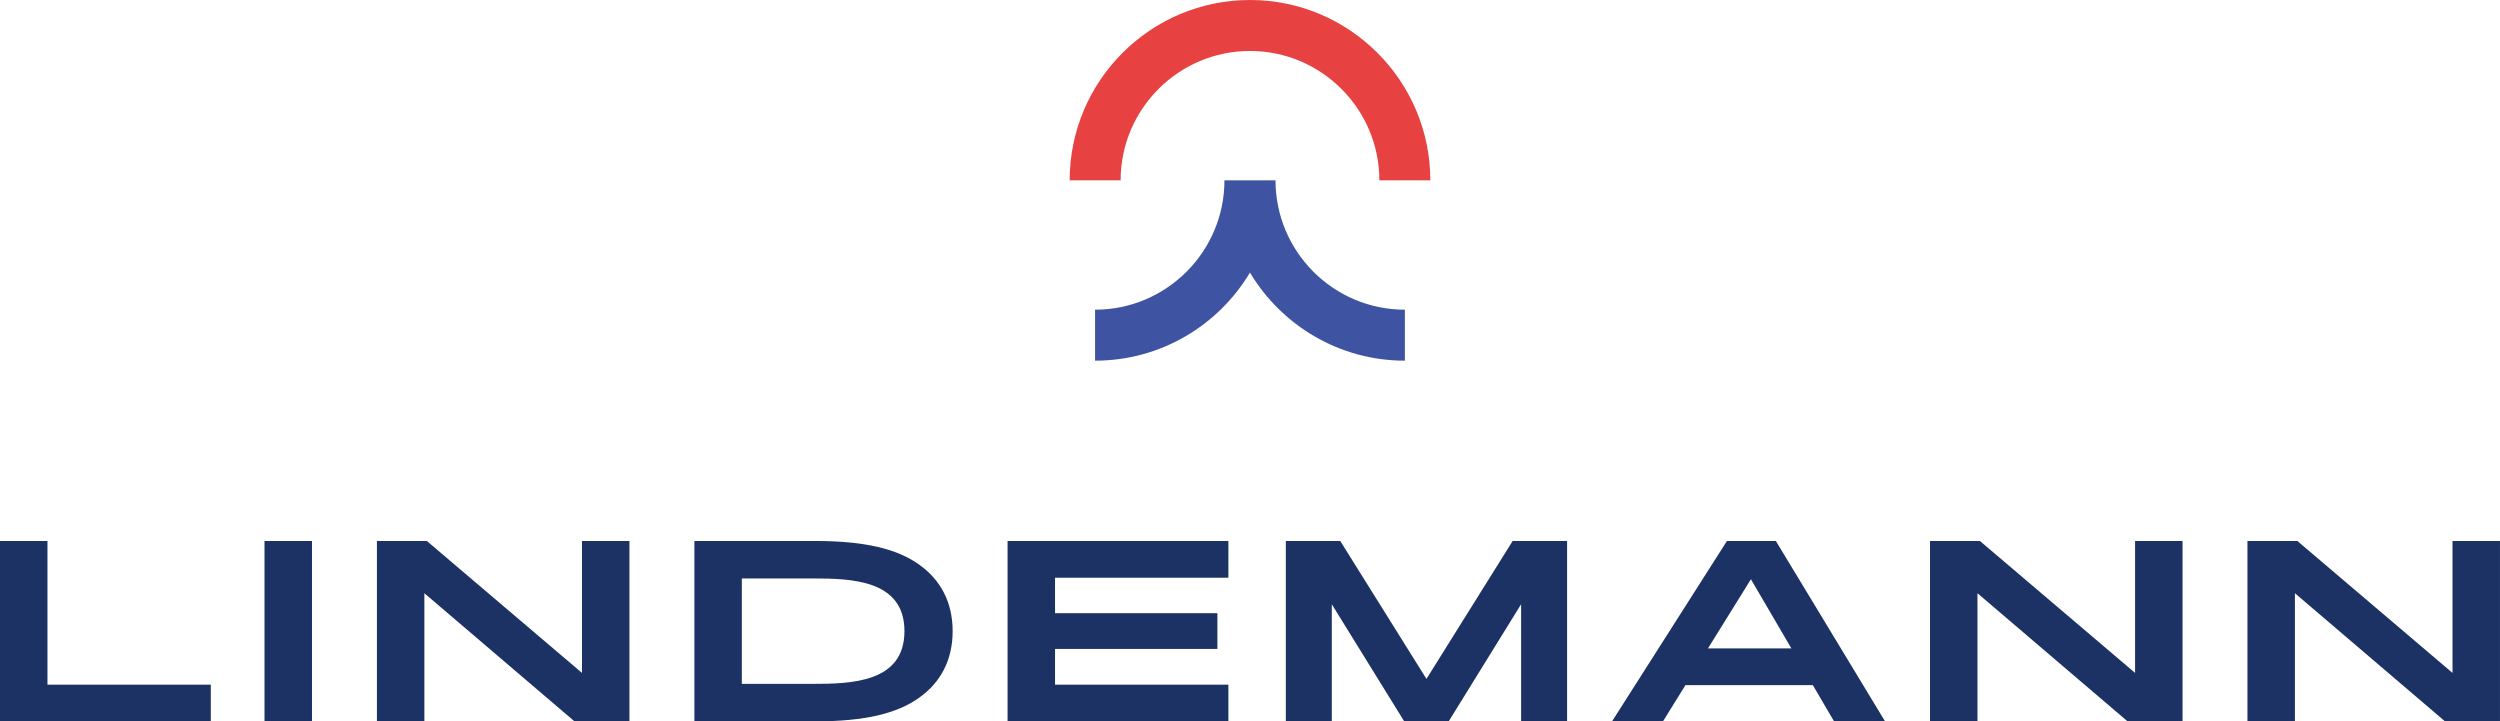 <svg viewBox="0 0 1034.47 298.49" xmlns="http://www.w3.org/2000/svg" data-name="Ebene 2" id="Ebene_2">
  <defs>
    <style>
      .cls-1 {
        fill: #3e53a1;
      }

      .cls-2 {
        fill: #e84141;
      }

      .cls-3 {
        fill: #1c3164;
      }
    </style>
  </defs>
  <g data-name="Ebene 2" id="Ebene_2-2">
    <g>
      <g>
        <path d="M527.78,74.62h-21.12c0,29.52-24.02,53.53-53.53,53.53v21.09c27.21,0,51.06-14.64,64.09-36.45,13.04,21.81,36.89,36.45,64.1,36.45v-21.09c-29.52,0-53.53-24.01-53.53-53.53" class="cls-1"></path>
        <path d="M517.23,21.09c29.52,0,53.53,24.01,53.53,53.53h21.09c0-41.15-33.48-74.62-74.62-74.62s-74.62,33.47-74.62,74.62h21.09c0-29.52,24.01-53.53,53.53-53.53" class="cls-2"></path>
      </g>
      <path d="M949.61,298.49v-53.02l62.11,53.02h22.74v-74.62h-19.64v54.57l-64.18-54.57h-20.67v74.62h19.64ZM818.25,298.49v-53.02l62.12,53.02h22.74v-74.62h-19.64v54.57l-64.18-54.57h-20.67v74.62h19.64ZM706.73,268.31l17.78-28.63,16.74,28.63h-34.52ZM780.01,298.49l-45.17-74.62h-20.26l-47.54,74.62h21.08l9.3-14.99h52.71l8.78,14.99h21.08ZM599.45,298.49l29.97-48.47v48.47h19.02v-74.62h-22.53l-35.66,57.05-35.66-57.05h-22.53v74.62h19.02v-48.47l29.97,48.47h18.4ZM508.29,239.06v-15.19h-91.37v74.62h91.37v-15.19h-71.73v-14.78h67.18v-14.78h-67.18v-14.68h71.73ZM306.96,282.98v-43.62h29.25c16.02,0,38.04.52,38.04,21.81s-22.02,21.81-38.04,21.81h-29.25ZM337.35,298.49c20.67,0,33.9-3.31,42.89-9.72,9.1-6.41,13.95-15.81,13.95-27.6s-4.86-21.19-13.95-27.6c-8.99-6.41-22.22-9.72-42.99-9.72h-49.92v74.62h50.02ZM175.6,298.49v-53.02l62.12,53.02h22.74v-74.62h-19.64v54.57l-64.18-54.57h-20.67v74.62h19.64ZM129.09,223.87h-19.64v74.62h19.64v-74.62ZM87.23,298.49v-15.19H19.64v-59.43H0v74.62h87.23Z" class="cls-3"></path>
    </g>
  </g>
</svg>